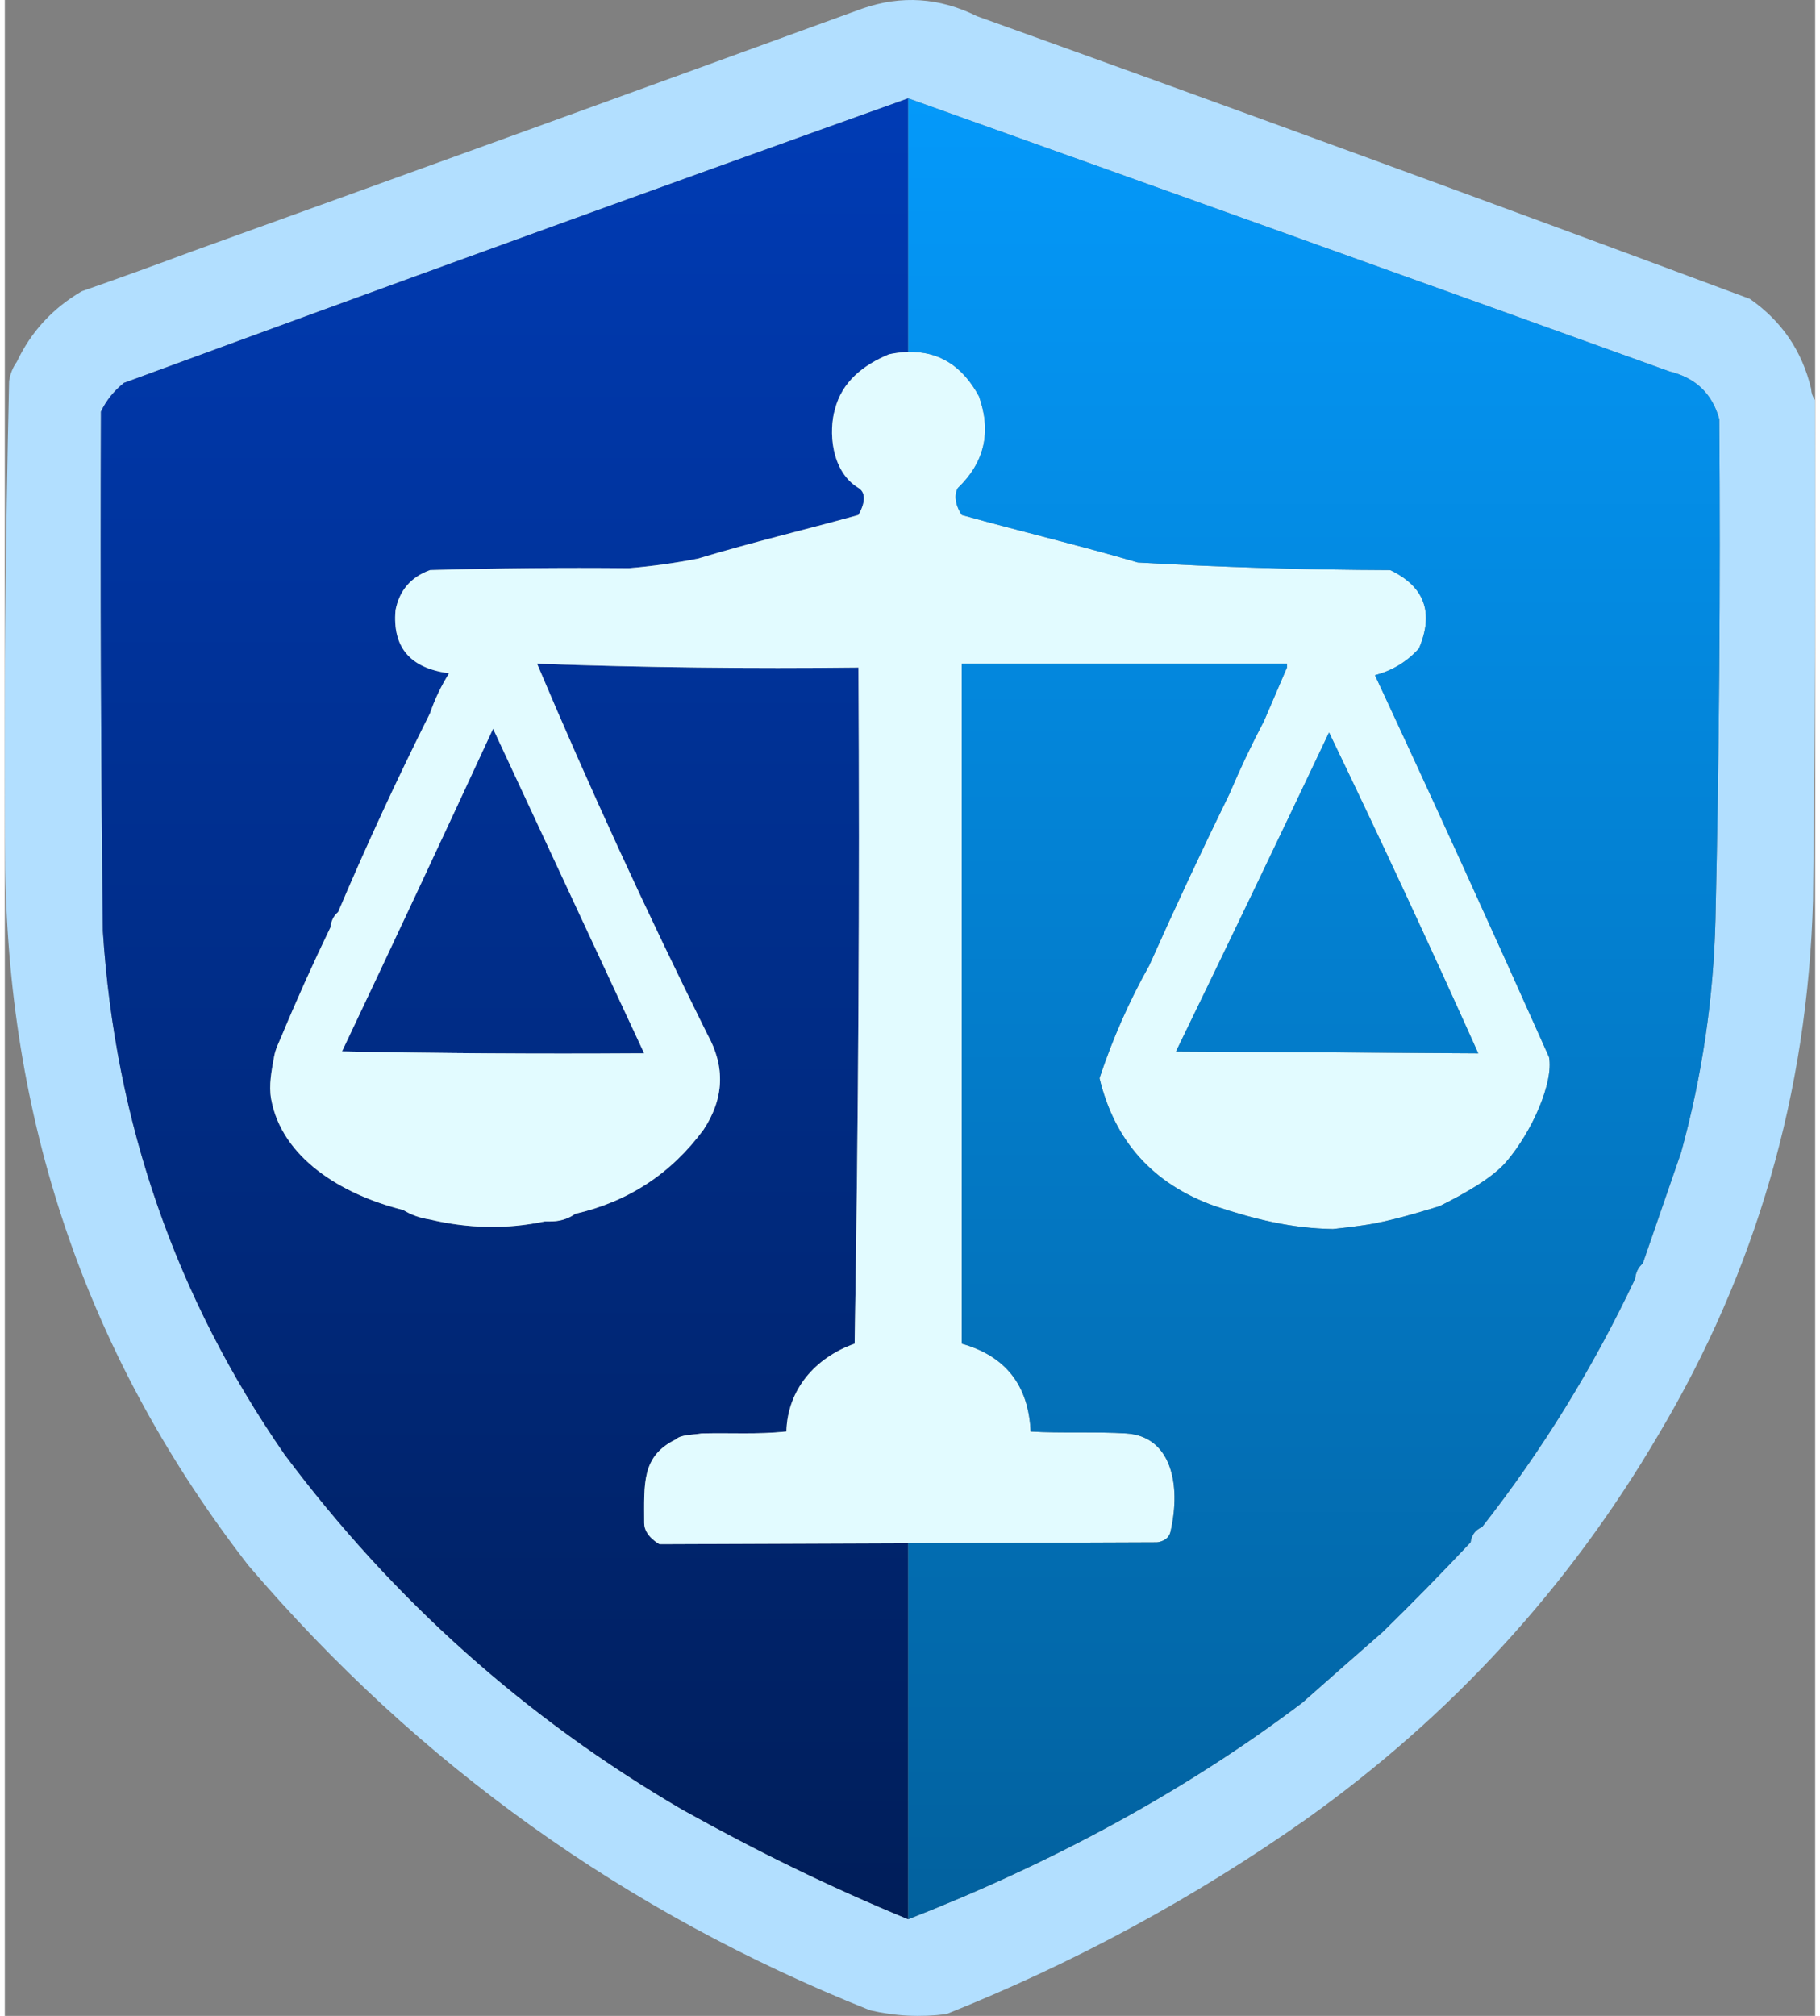 <svg xmlns="http://www.w3.org/2000/svg" width="56" height="62" viewBox="0 0 230 256" fill="none">
<rect x="0" y="0" width="230" height="256" fill="#808080" stroke="none"/>
<path fill-rule="evenodd" clip-rule="evenodd" d="M80.26 133.765H81.232C74.837 120.031 68.437 106.287 62.032 92.532C55.694 106.232 49.294 119.896 42.832 133.523C55.307 133.765 67.783 133.846 80.26 133.765Z" fill="white"/>
<path fill-rule="evenodd" clip-rule="evenodd" d="M229.97 50.813C230.051 71.996 229.97 93.179 229.727 114.361C229.039 138.787 222.477 161.425 210.041 182.276C198.665 201.638 183.759 217.889 165.322 231.029C151.118 241.029 135.887 249.276 119.631 255.769C116.351 256.194 113.11 256.033 109.91 255.284C78.87 242.916 52.541 224.078 30.923 198.769C10.848 172.869 0.56 143.439 0.058 110.48C-0.099 89.762 0.063 69.064 0.544 48.387C0.688 47.464 1.012 46.656 1.516 45.962C3.319 42.14 6.073 39.148 9.779 36.987C14.51 35.333 19.209 33.635 23.875 31.894C52.234 21.678 80.588 11.41 108.938 1.09C113.907 -0.636 118.768 -0.312 123.52 2.06C156.323 13.835 189.052 25.801 221.706 37.958C225.751 40.78 228.344 44.58 229.484 49.358C229.511 49.895 229.673 50.381 229.97 50.813ZM208.096 160.446C207.526 160.938 207.202 161.585 207.124 162.386C201.8 173.667 195.319 184.177 187.681 193.918C186.825 194.288 186.339 194.935 186.223 195.859C182.608 199.709 178.882 203.51 175.044 207.258C171.606 210.258 168.204 213.25 164.836 216.233C149.685 227.68 132.672 236.741 114.771 243.728C104.72 239.584 95.485 235.05 86.092 229.816C66.209 218.222 49.359 203.184 35.541 184.701C21.716 164.735 14.02 142.583 12.453 118.242C12.21 96.413 12.129 74.583 12.21 52.753V52.268C12.88 50.868 13.852 49.655 15.126 48.63C48.288 36.439 81.502 24.392 114.771 12.49C147.029 24.003 179.272 35.564 211.499 47.175C214.827 47.99 216.933 50.012 217.818 53.238C217.977 74.456 217.815 95.639 217.332 116.787C217.085 126.832 215.627 136.696 212.957 146.378C211.339 151.06 209.719 155.749 208.096 160.446Z" fill="#B2DFFF"/>
<path d="M81.232 133.765H80.26C67.783 133.846 55.307 133.765 42.832 133.523C49.294 119.896 55.694 106.232 62.032 92.532C68.437 106.287 74.837 120.031 81.232 133.765Z" fill="url(#paint0_linear_364_3)"/>
<path d="M114.771 12.49C81.502 24.392 48.288 36.439 15.126 48.63C13.852 49.655 12.88 50.868 12.21 52.268V52.753C12.129 74.583 12.21 96.413 12.453 118.242C14.02 142.583 21.716 164.735 35.541 184.701C49.359 203.184 66.209 218.222 86.092 229.816C95.485 235.05 104.72 239.584 114.771 243.728V195.98L83.176 196.101C83.176 196.101 81.232 195.074 81.232 193.433C81.232 188.367 80.871 184.921 85.268 182.777C85.921 182.15 87.555 182.215 88.523 182.033C92.449 181.937 95.442 182.18 99.293 181.791C99.439 176.469 102.927 172.426 107.966 170.633C108.452 142.014 108.614 113.393 108.452 84.77C94.758 84.931 81.148 84.769 67.622 84.285C74.276 100.023 81.486 115.707 89.252 131.34C91.553 135.457 91.391 139.5 88.766 143.467C84.656 149.035 79.228 152.592 72.482 154.14C71.503 154.831 70.369 155.154 69.08 155.11H68.594C63.818 156.117 58.957 156.036 54.012 154.867C52.746 154.678 51.611 154.274 50.609 153.655C42.726 151.689 35.192 147.004 33.84 139.587C33.516 137.808 33.895 135.927 34.219 134.148C34.401 133.183 34.781 132.485 35.055 131.825C37.029 127.076 39.136 122.387 41.374 117.757C41.452 116.955 41.775 116.308 42.346 115.817C45.97 107.29 49.858 98.881 54.012 90.591C54.621 88.808 55.431 87.11 56.442 85.498C51.496 84.862 49.227 82.194 49.637 77.493C50.124 74.985 51.582 73.287 54.012 72.4C62.435 72.157 70.86 72.076 79.287 72.157C82.223 71.912 85.139 71.508 88.037 70.945C95.306 68.767 101.139 67.424 108.452 65.397C109.39 63.721 109.363 62.525 108.452 61.97C104.902 59.808 104.677 54.672 105.463 51.983C106.352 48.508 109.017 46.368 112.34 44.992C113.186 44.813 113.996 44.713 114.771 44.692V12.49Z" fill="url(#paint1_linear_364_3)"/>
<path fill-rule="evenodd" clip-rule="evenodd" d="M112.34 44.992C109.017 46.368 106.352 48.508 105.463 51.983C104.677 54.672 104.902 59.808 108.452 61.97C109.363 62.525 109.39 63.721 108.452 65.397C101.139 67.424 95.306 68.767 88.037 70.945C85.139 71.508 82.223 71.912 79.287 72.157C70.86 72.076 62.435 72.157 54.012 72.4C51.582 73.287 50.124 74.985 49.637 77.493C49.227 82.194 51.496 84.862 56.442 85.498C55.431 87.11 54.621 88.808 54.012 90.591C49.858 98.881 45.97 107.29 42.346 115.817C41.775 116.308 41.452 116.955 41.374 117.757C39.136 122.387 37.029 127.076 35.055 131.825C34.781 132.485 34.401 133.183 34.219 134.148C33.895 135.927 33.516 137.808 33.84 139.587C35.192 147.004 42.726 151.689 50.609 153.655C51.611 154.274 52.746 154.678 54.012 154.867C58.957 156.036 63.818 156.117 68.594 155.11H69.08C70.369 155.154 71.503 154.831 72.482 154.14C79.228 152.592 84.656 149.035 88.766 143.467C91.391 139.5 91.553 135.457 89.252 131.34C81.486 115.707 74.276 100.023 67.622 84.285C81.148 84.769 94.758 84.931 108.452 84.77C108.614 113.393 108.452 142.014 107.966 170.633C102.927 172.426 99.439 176.469 99.293 181.791C95.442 182.18 92.449 181.937 88.523 182.033C87.555 182.215 85.921 182.15 85.268 182.777C80.871 184.921 81.232 188.367 81.232 193.433C81.232 195.074 83.176 196.101 83.176 196.101L114.771 195.98L146.365 195.859C146.365 195.859 147.81 195.778 148.098 194.515C149.5 188.346 148.098 182.399 142.488 182.033C138.765 181.791 134.073 182.033 130.325 181.791C130.071 175.931 127.155 172.211 121.576 170.633V84.285C135.228 84.274 149 84.274 162.892 84.285V84.77C161.921 87.032 160.949 89.296 159.975 91.561C158.402 94.541 156.944 97.614 155.601 100.778C152.083 107.963 148.68 115.24 145.393 122.608C142.841 127.14 140.735 131.91 139.074 136.919C140.983 144.887 145.854 150.358 153.707 153.153C158.756 154.83 163.405 155.99 168.725 156.08C168.725 156.08 171.896 155.755 173.902 155.389C177.248 154.779 182.317 153.153 182.317 153.153C185.683 151.476 189.049 149.52 190.732 147.563C194.098 143.651 196.774 137.402 196.188 134.25C188.949 118.023 181.577 101.852 174.071 85.74C176.281 85.164 178.144 84.032 179.661 82.344C181.593 77.8 180.378 74.485 176.016 72.4C165.307 72.362 154.613 72.038 143.935 71.43C136.333 69.197 129.204 67.531 121.576 65.397C120.947 64.493 120.461 63.006 121.09 61.97C124.478 58.719 125.369 54.838 123.763 50.328C121.664 46.463 118.667 44.584 114.771 44.692C113.996 44.713 113.186 44.813 112.34 44.992ZM168.239 93.017C161.828 106.541 155.347 120.043 148.796 133.523L187.195 133.765C181.064 120.098 174.745 106.515 168.239 93.017ZM80.26 133.765H81.232C74.837 120.031 68.437 106.287 62.032 92.532C55.694 106.232 49.294 119.896 42.832 133.523C55.307 133.765 67.783 133.846 80.26 133.765Z" fill="#E2FBFF"/>
<path d="M207.124 162.386C207.202 161.585 207.526 160.938 208.096 160.446C209.719 155.749 211.339 151.06 212.957 146.378C215.627 136.696 217.085 126.832 217.332 116.787C217.815 95.639 217.977 74.456 217.818 53.238C216.933 50.012 214.827 47.99 211.499 47.175C179.272 35.564 147.029 24.003 114.771 12.49V44.692C118.667 44.584 121.664 46.463 123.763 50.328C125.369 54.838 124.478 58.719 121.09 61.97C120.461 63.006 120.947 64.493 121.576 65.397C129.204 67.531 136.333 69.197 143.935 71.43C154.613 72.038 165.307 72.362 176.016 72.4C180.378 74.485 181.593 77.8 179.661 82.344C178.144 84.032 176.281 85.164 174.071 85.74C181.577 101.852 188.949 118.023 196.188 134.25C196.774 137.402 194.098 143.651 190.732 147.563C189.049 149.52 185.683 151.476 182.317 153.153C182.317 153.153 177.248 154.779 173.902 155.389C171.896 155.755 168.725 156.08 168.725 156.08C163.405 155.99 158.756 154.83 153.707 153.153C145.854 150.358 140.983 144.887 139.074 136.919C140.735 131.91 142.841 127.14 145.393 122.608C148.68 115.24 152.083 107.963 155.601 100.778C156.944 97.614 158.402 94.541 159.975 91.561C160.949 89.296 161.921 87.032 162.892 84.77V84.285C149 84.274 135.228 84.274 121.576 84.285V170.633C127.155 172.211 130.071 175.931 130.325 181.791C134.073 182.033 138.765 181.791 142.488 182.033C148.098 182.399 149.5 188.346 148.098 194.515C147.81 195.778 146.365 195.859 146.365 195.859L114.771 195.98V243.728C132.672 236.741 149.685 227.68 164.836 216.233C168.204 213.25 171.606 210.258 175.044 207.258C178.882 203.51 182.608 199.709 186.223 195.859C186.339 194.935 186.825 194.288 187.681 193.918C195.319 184.177 201.8 173.667 207.124 162.386Z" fill="url(#paint2_linear_364_3)"/>
<path d="M148.796 133.523C155.347 120.043 161.828 106.541 168.239 93.017C174.745 106.515 181.064 120.098 187.195 133.765L148.796 133.523Z" fill="url(#paint3_linear_364_3)"/>
<defs>
<linearGradient id="paint0_linear_364_3" x1="115" y1="0" x2="115" y2="256" gradientUnits="userSpaceOnUse">
<stop stop-color="#003DBA"/>
<stop offset="1" stop-color="#001C54"/>
</linearGradient>
<linearGradient id="paint1_linear_364_3" x1="115" y1="0" x2="115" y2="256" gradientUnits="userSpaceOnUse">
<stop stop-color="#003DBA"/>
<stop offset="1" stop-color="#001C54"/>
</linearGradient>
<linearGradient id="paint2_linear_364_3" x1="115" y1="0" x2="115" y2="256" gradientUnits="userSpaceOnUse">
<stop stop-color="#049CFF"/>
<stop offset="1" stop-color="#025E99"/>
</linearGradient>
<linearGradient id="paint3_linear_364_3" x1="115" y1="0" x2="115" y2="256" gradientUnits="userSpaceOnUse">
<stop stop-color="#049CFF"/>
<stop offset="1" stop-color="#025E99"/>
</linearGradient>
</defs>
</svg>